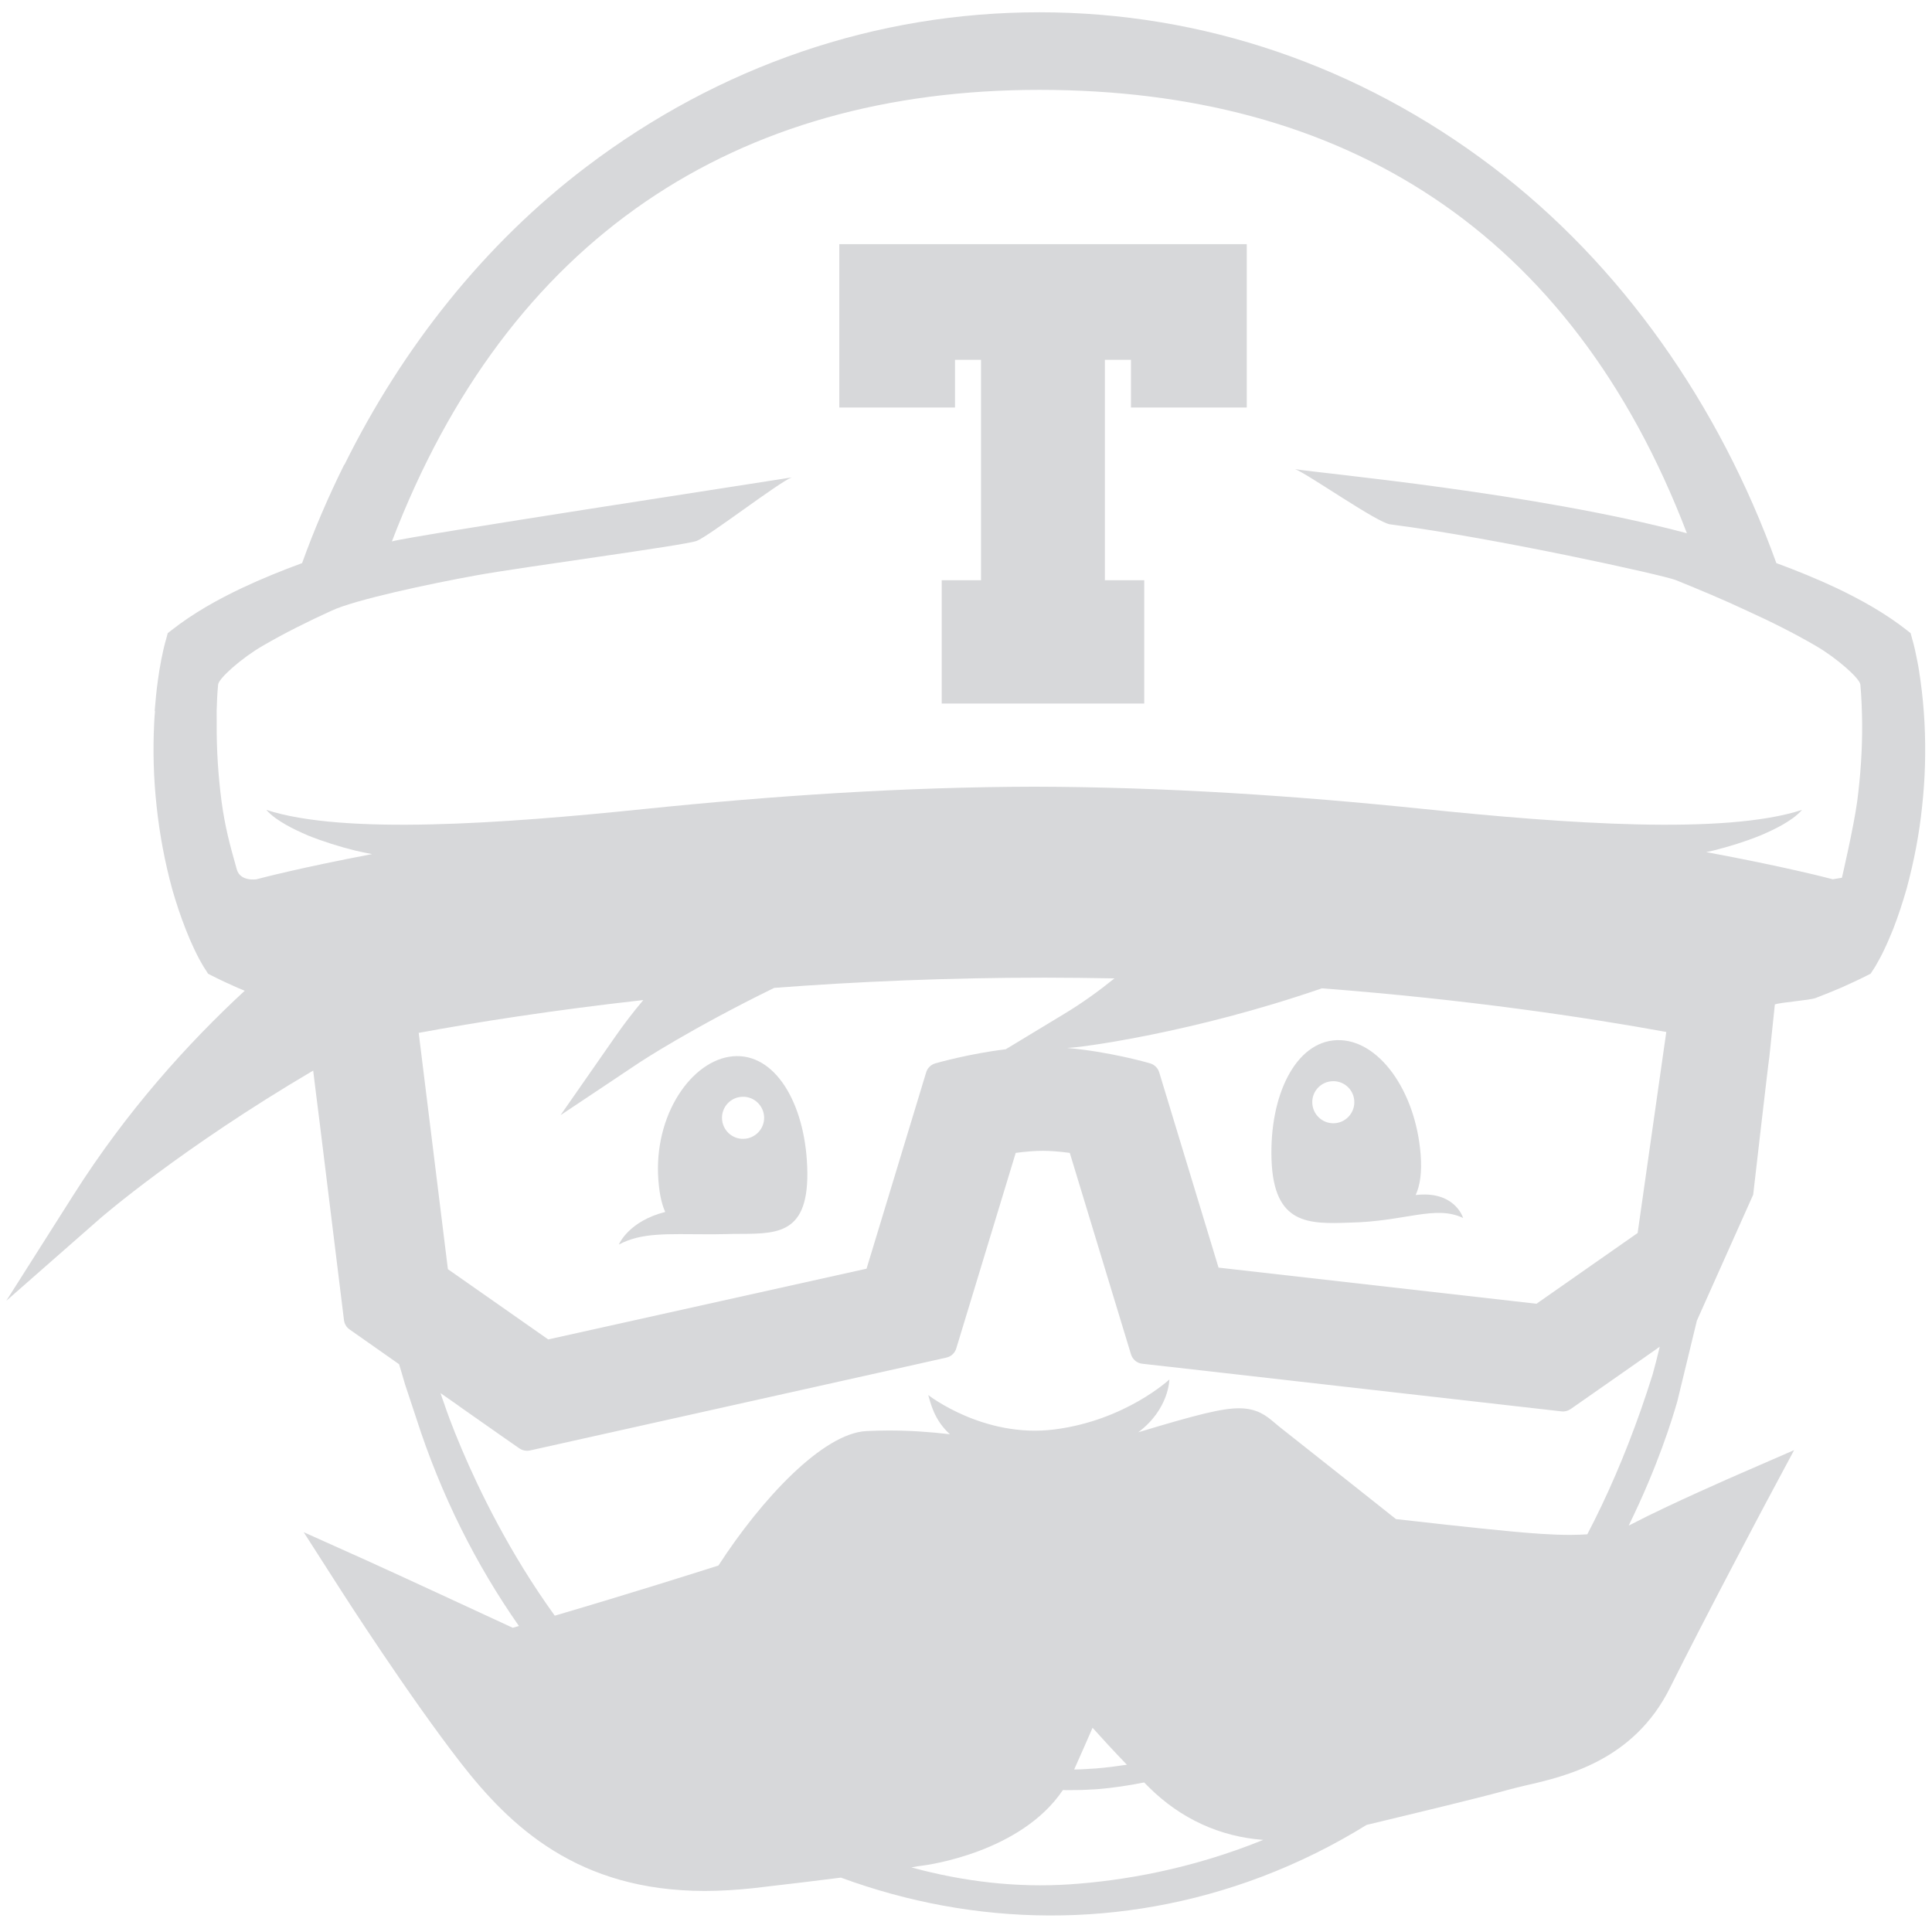 <?xml version="1.0" encoding="UTF-8" standalone="no" ?>
<!-- Uploaded to: SVG Repo, www.svgrepo.com, Generator: SVG Repo Mixer Tools -->
<svg width="800px" height="800px" viewBox="0 -1.5 256 256" version="1.1" xmlns="http://www.w3.org/2000/svg" xmlns:xlink="http://www.w3.org/1999/xlink" preserveAspectRatio="xMidYMid">
    <g fill="#D7D8DA">
        <path d="M168.485,152.203 C168.794,160.767 173.375,160.703 178.823,160.504 C186.161,160.369 190.189,158.12 193.871,159.893 C193.813,159.688 192.663,156.25 187.581,156.848 C188.172,155.576 188.422,153.854 188.243,151.489 C187.574,142.931 182.595,136.133 177.134,136.326 C171.685,136.512 168.183,143.619 168.485,152.203 L168.485,152.203 Z M176.62,141.762 C178.155,141.73 179.434,142.957 179.453,144.499 C179.485,146.034 178.251,147.313 176.722,147.339 C175.18,147.364 173.908,146.131 173.882,144.589 C173.85,143.053 175.084,141.787 176.62,141.762 L176.62,141.762 Z">

</path>
        <path d="M93.684,162.046 C94.25,162.059 94.841,162.046 95.445,162.033 C95.972,162.033 96.499,162.02 97.051,162.001 C102.519,161.949 107.049,162.463 106.978,153.892 C106.888,145.321 103.084,138.382 97.617,138.44 C92.162,138.491 86.88,145.52 87.195,154.085 C87.291,156.321 87.619,157.927 88.146,159.09 C83.391,160.292 82.074,163.228 81.997,163.414 C84.991,161.802 88.377,162.033 93.684,162.046 L93.684,162.046 Z M98.381,143.831 C99.923,143.779 101.202,145 101.253,146.542 C101.292,148.078 100.071,149.363 98.535,149.401 C96.993,149.453 95.708,148.225 95.67,146.69 C95.625,145.154 96.839,143.863 98.381,143.831 L98.381,143.831 Z">

</path>
        <path d="M111.212,52.498 L126.542,52.498 L126.542,46.176 L129.993,46.176 L129.993,75.384 L124.782,75.384 L124.782,91.723 L151.619,91.723 L151.619,75.384 L146.402,75.384 L146.402,46.176 L149.859,46.176 L149.859,52.498 L165.202,52.498 L165.202,30.852 L111.212,30.852 L111.212,52.498 Z">

</path>
        <path d="M255.006,94.235 C254.909,92.378 254.729,90.528 254.479,88.703 C254.35,87.778 254.215,86.853 254.023,85.947 C253.843,85.009 253.663,84.141 253.361,83.12 L253.168,82.4 L252.661,81.995 C249.737,79.708 246.595,77.973 243.402,76.444 C240.761,75.198 238.082,74.112 235.377,73.116 C227.815,52.144 214.836,33.55 197.752,20.604 C180.102,7.214 159.342,0.127 137.728,0.127 C116.102,0.127 95.348,7.214 77.692,20.604 C64.245,30.794 53.354,44.492 45.637,60.086 L45.599,60.086 C43.511,64.307 41.635,68.651 40.028,73.116 C37.317,74.112 34.638,75.198 31.997,76.444 C28.797,77.973 25.662,79.708 22.738,81.995 L22.224,82.4 L22.032,83.12 C21.736,84.141 21.543,85.009 21.363,85.947 C21.184,86.853 21.036,87.778 20.914,88.703 C20.727,90.02 20.605,91.357 20.496,92.693 L20.541,92.693 C20.496,93.207 20.458,93.721 20.432,94.242 C20.245,97.949 20.348,101.656 20.753,105.344 C21.145,109.026 21.826,112.669 22.809,116.286 C23.323,118.085 23.908,119.852 24.602,121.619 C24.942,122.499 25.315,123.373 25.733,124.253 C25.938,124.69 26.163,125.121 26.388,125.564 L26.754,126.213 C26.895,126.457 26.992,126.631 27.204,126.945 L27.57,127.524 L28.161,127.826 C28.784,128.147 29.305,128.385 29.87,128.655 L31.515,129.4 C31.817,129.522 32.113,129.65 32.427,129.779 C24.929,136.705 16.782,145.707 9.734,156.835 L0.835,170.861 L13.332,159.893 C13.551,159.707 24.023,150.641 41.5,140.355 L41.744,142.366 L42.38,147.435 L45.58,173.437 C45.65,173.932 45.907,174.376 46.319,174.658 L52.879,179.265 C52.994,179.631 53.103,179.998 53.213,180.377 C53.367,180.897 53.508,181.411 53.669,181.931 L55.166,186.448 C58.449,196.658 63.101,205.865 68.761,213.954 C68.492,214.038 68.215,214.115 67.945,214.192 C64.534,212.611 52.615,207.086 48.612,205.28 L40.24,201.522 L45.194,209.251 C45.554,209.81 54.099,223.136 61.071,232.118 C67.605,240.503 76.542,249.061 93.402,249.061 C95.426,249.061 97.559,248.932 99.743,248.701 C104.774,248.116 108.552,247.667 111.424,247.294 C129.119,253.809 148.638,254.195 167.162,247.185 C172.238,245.257 176.857,242.925 181.091,240.303 C181.181,240.291 181.265,240.265 181.342,240.246 C188.23,238.588 196.049,236.718 199.911,235.639 C200.527,235.472 201.305,235.285 202.108,235.093 C207.486,233.866 216.474,231.771 221.261,222.185 C226.086,212.509 233.964,197.692 234.041,197.544 L237.729,190.65 L230.565,193.767 C230.173,193.934 221.088,197.898 216.365,200.372 C216.205,200.468 215.999,200.551 215.813,200.641 C219.655,192.809 221.57,186.57 222.257,184.174 L224.846,173.489 L232.306,156.803 C232.306,156.803 234.4,138.562 234.445,138.575 L235.178,131.597 C235.833,131.321 239.817,131.045 240.594,130.736 C241.706,130.299 242.817,129.869 243.929,129.387 L245.567,128.642 C246.146,128.372 246.66,128.134 247.283,127.813 L247.874,127.511 L248.247,126.933 C248.452,126.618 248.568,126.438 248.69,126.2 L249.05,125.551 C249.3,125.108 249.512,124.677 249.711,124.241 C250.129,123.367 250.495,122.493 250.855,121.606 C251.543,119.839 252.114,118.072 252.635,116.273 C253.611,112.656 254.318,109.013 254.691,105.331 C255.102,101.656 255.192,97.943 255.006,94.235 L255.006,94.235 Z M84.779,139.256 C84.94,139.147 91.641,134.752 102.583,129.4 C113.493,128.571 125.527,128.044 138.422,128.044 C141.558,128.044 144.635,128.089 147.674,128.141 C145.554,129.85 143.318,131.462 140.992,132.857 L133.263,137.534 C128.386,138.125 124.159,139.339 123.927,139.404 C123.78,139.442 123.645,139.507 123.523,139.577 C123.143,139.796 122.854,140.155 122.726,140.58 L114.823,166.608 L72.642,175.982 L59.349,166.672 L55.481,135.362 C63.024,133.968 73.124,132.368 85.242,131.013 C83.944,132.555 82.678,134.187 81.49,135.908 L74.274,146.266 L84.779,139.256 L84.779,139.256 Z M141.706,248.187 C134.747,248.65 127.68,247.834 120.76,245.938 C121.338,245.823 121.756,245.758 122.27,245.701 C122.835,245.623 135.255,243.991 140.838,235.69 L141.365,235.703 L142.753,235.69 C143.672,235.69 144.507,235.613 145.4,235.575 C147.52,235.401 149.57,235.093 151.607,234.682 C151.825,234.894 152.031,235.106 152.256,235.337 C156.451,239.494 161.662,241.878 167.387,242.295 C157.755,246.208 148.69,247.724 141.706,248.187 L141.706,248.187 Z M142.335,232.96 C143.382,230.627 144.173,228.809 144.77,227.44 C146.004,228.815 147.565,230.518 149.319,232.336 C147.951,232.542 146.601,232.715 145.271,232.825 C144.398,232.863 143.485,232.96 142.65,232.96 L142.335,232.96 L142.335,232.96 Z M121.64,179.233 L125.411,178.385 C126.035,178.25 126.523,177.781 126.709,177.177 L134.587,151.264 C135.949,151.085 137.144,150.988 138.178,150.988 C139.18,150.988 140.395,151.085 141.751,151.264 L149.859,177.948 C150.065,178.629 150.649,179.124 151.343,179.201 L154.35,179.541 L155.121,179.625 L206.92,185.517 C207.351,185.568 207.775,185.446 208.128,185.202 L213.333,181.565 L218.145,178.198 L219.925,176.946 C219.636,178.186 219.314,179.419 218.98,180.634 C218.485,182.227 217.959,183.769 217.432,185.298 C215.305,191.351 212.921,196.844 210.326,201.804 C209.619,201.849 208.854,201.881 208.051,201.881 C205.532,201.881 202.975,201.676 200.142,201.412 C195.22,200.956 187.427,200.063 184.972,199.787 C182.833,198.084 175.566,192.321 169.533,187.56 C169.301,187.38 169.096,187.187 168.884,187.02 C167.824,186.121 166.616,185.105 164.168,185.105 C161.932,185.105 158.681,185.915 150.823,188.286 C154.916,185.228 154.948,181.289 154.948,181.289 C154.948,181.289 149.127,186.712 139.733,187.907 C130.365,189.115 122.996,183.351 122.996,183.351 C123.304,184.354 123.741,186.622 125.868,188.543 C123.368,188.254 120.67,188.048 117.836,188.048 C116.821,188.048 115.78,188.074 114.784,188.125 C109.015,188.434 100.893,197.146 95.194,205.942 C92.393,206.829 83.636,209.611 73.51,212.586 C67.528,204.31 63.474,195.912 61.18,190.509 C59.843,187.361 59.098,185.221 58.931,184.714 L58.931,184.701 C58.745,184.187 58.545,183.641 58.372,183.094 L60.801,184.791 L60.801,184.803 L66.808,189.018 L68.813,190.413 C69.115,190.625 69.481,190.734 69.828,190.734 C69.956,190.734 70.085,190.721 70.22,190.695 L121.64,179.233 Z M153.598,140.58 C153.418,140.001 152.969,139.571 152.39,139.397 C152.127,139.314 146.916,137.83 141.384,137.361 L142.399,137.283 C143.273,137.219 157.8,135.446 175.155,129.458 C194.372,130.929 210.062,133.287 220.792,135.24 L216.995,161.879 L203.592,171.253 L161.463,166.466 L153.598,140.58 Z M246.088,104.695 C245.619,108.126 244.064,114.808 244.064,114.808 L242.849,115.008 C242.213,114.834 236.289,113.299 226.086,111.41 C226.414,111.339 226.729,111.268 227.037,111.198 C229.151,110.671 231.233,110.022 233.257,109.206 C234.259,108.775 235.261,108.319 236.206,107.779 C237.144,107.233 238.063,106.629 238.782,105.813 C228.566,109.154 207.454,107.638 188.686,105.698 C171.537,103.924 154.324,102.781 137.028,102.742 C119.738,102.781 102.545,103.931 85.377,105.698 C66.609,107.638 45.503,109.154 35.287,105.813 C36.006,106.623 36.931,107.233 37.876,107.779 C38.814,108.319 39.81,108.769 40.812,109.206 C42.83,110.015 44.924,110.671 47.038,111.198 C47.783,111.371 48.542,111.538 49.3,111.673 C39.99,113.44 34.599,114.841 33.995,115.008 C33.995,115.008 31.849,115.355 31.38,113.71 C30.449,110.42 29.825,108.12 29.356,104.695 C28.913,101.284 28.688,97.833 28.714,94.39 C28.72,93.824 28.707,92.693 28.707,92.693 C28.739,91.537 28.791,90.38 28.9,89.224 C28.964,88.369 32.106,85.632 34.805,84.077 C37.722,82.381 40.787,80.852 43.909,79.432 C47,77.967 57.016,75.84 63.056,74.748 C69.096,73.643 90.697,70.777 92.316,70.173 C93.929,69.557 103.264,62.36 104.896,61.763 C101.465,62.328 54.061,69.569 51.928,70.244 C67.316,30.004 97.52,10.407 137.722,10.407 C177.911,10.407 208.122,28.911 223.523,69.158 C203.194,63.755 175.039,61.236 171.608,60.664 C173.24,61.262 182.473,67.757 184.188,67.976 C198.246,69.801 220.413,74.716 222.019,75.352 C225.206,76.643 228.399,77.973 231.496,79.432 C234.625,80.852 237.684,82.381 240.601,84.077 C243.299,85.639 246.435,88.369 246.512,89.224 C246.66,90.946 246.724,92.661 246.743,94.383 C246.769,97.827 246.531,101.284 246.088,104.695 L246.088,104.695 Z">

</path>
    </g>
</svg>